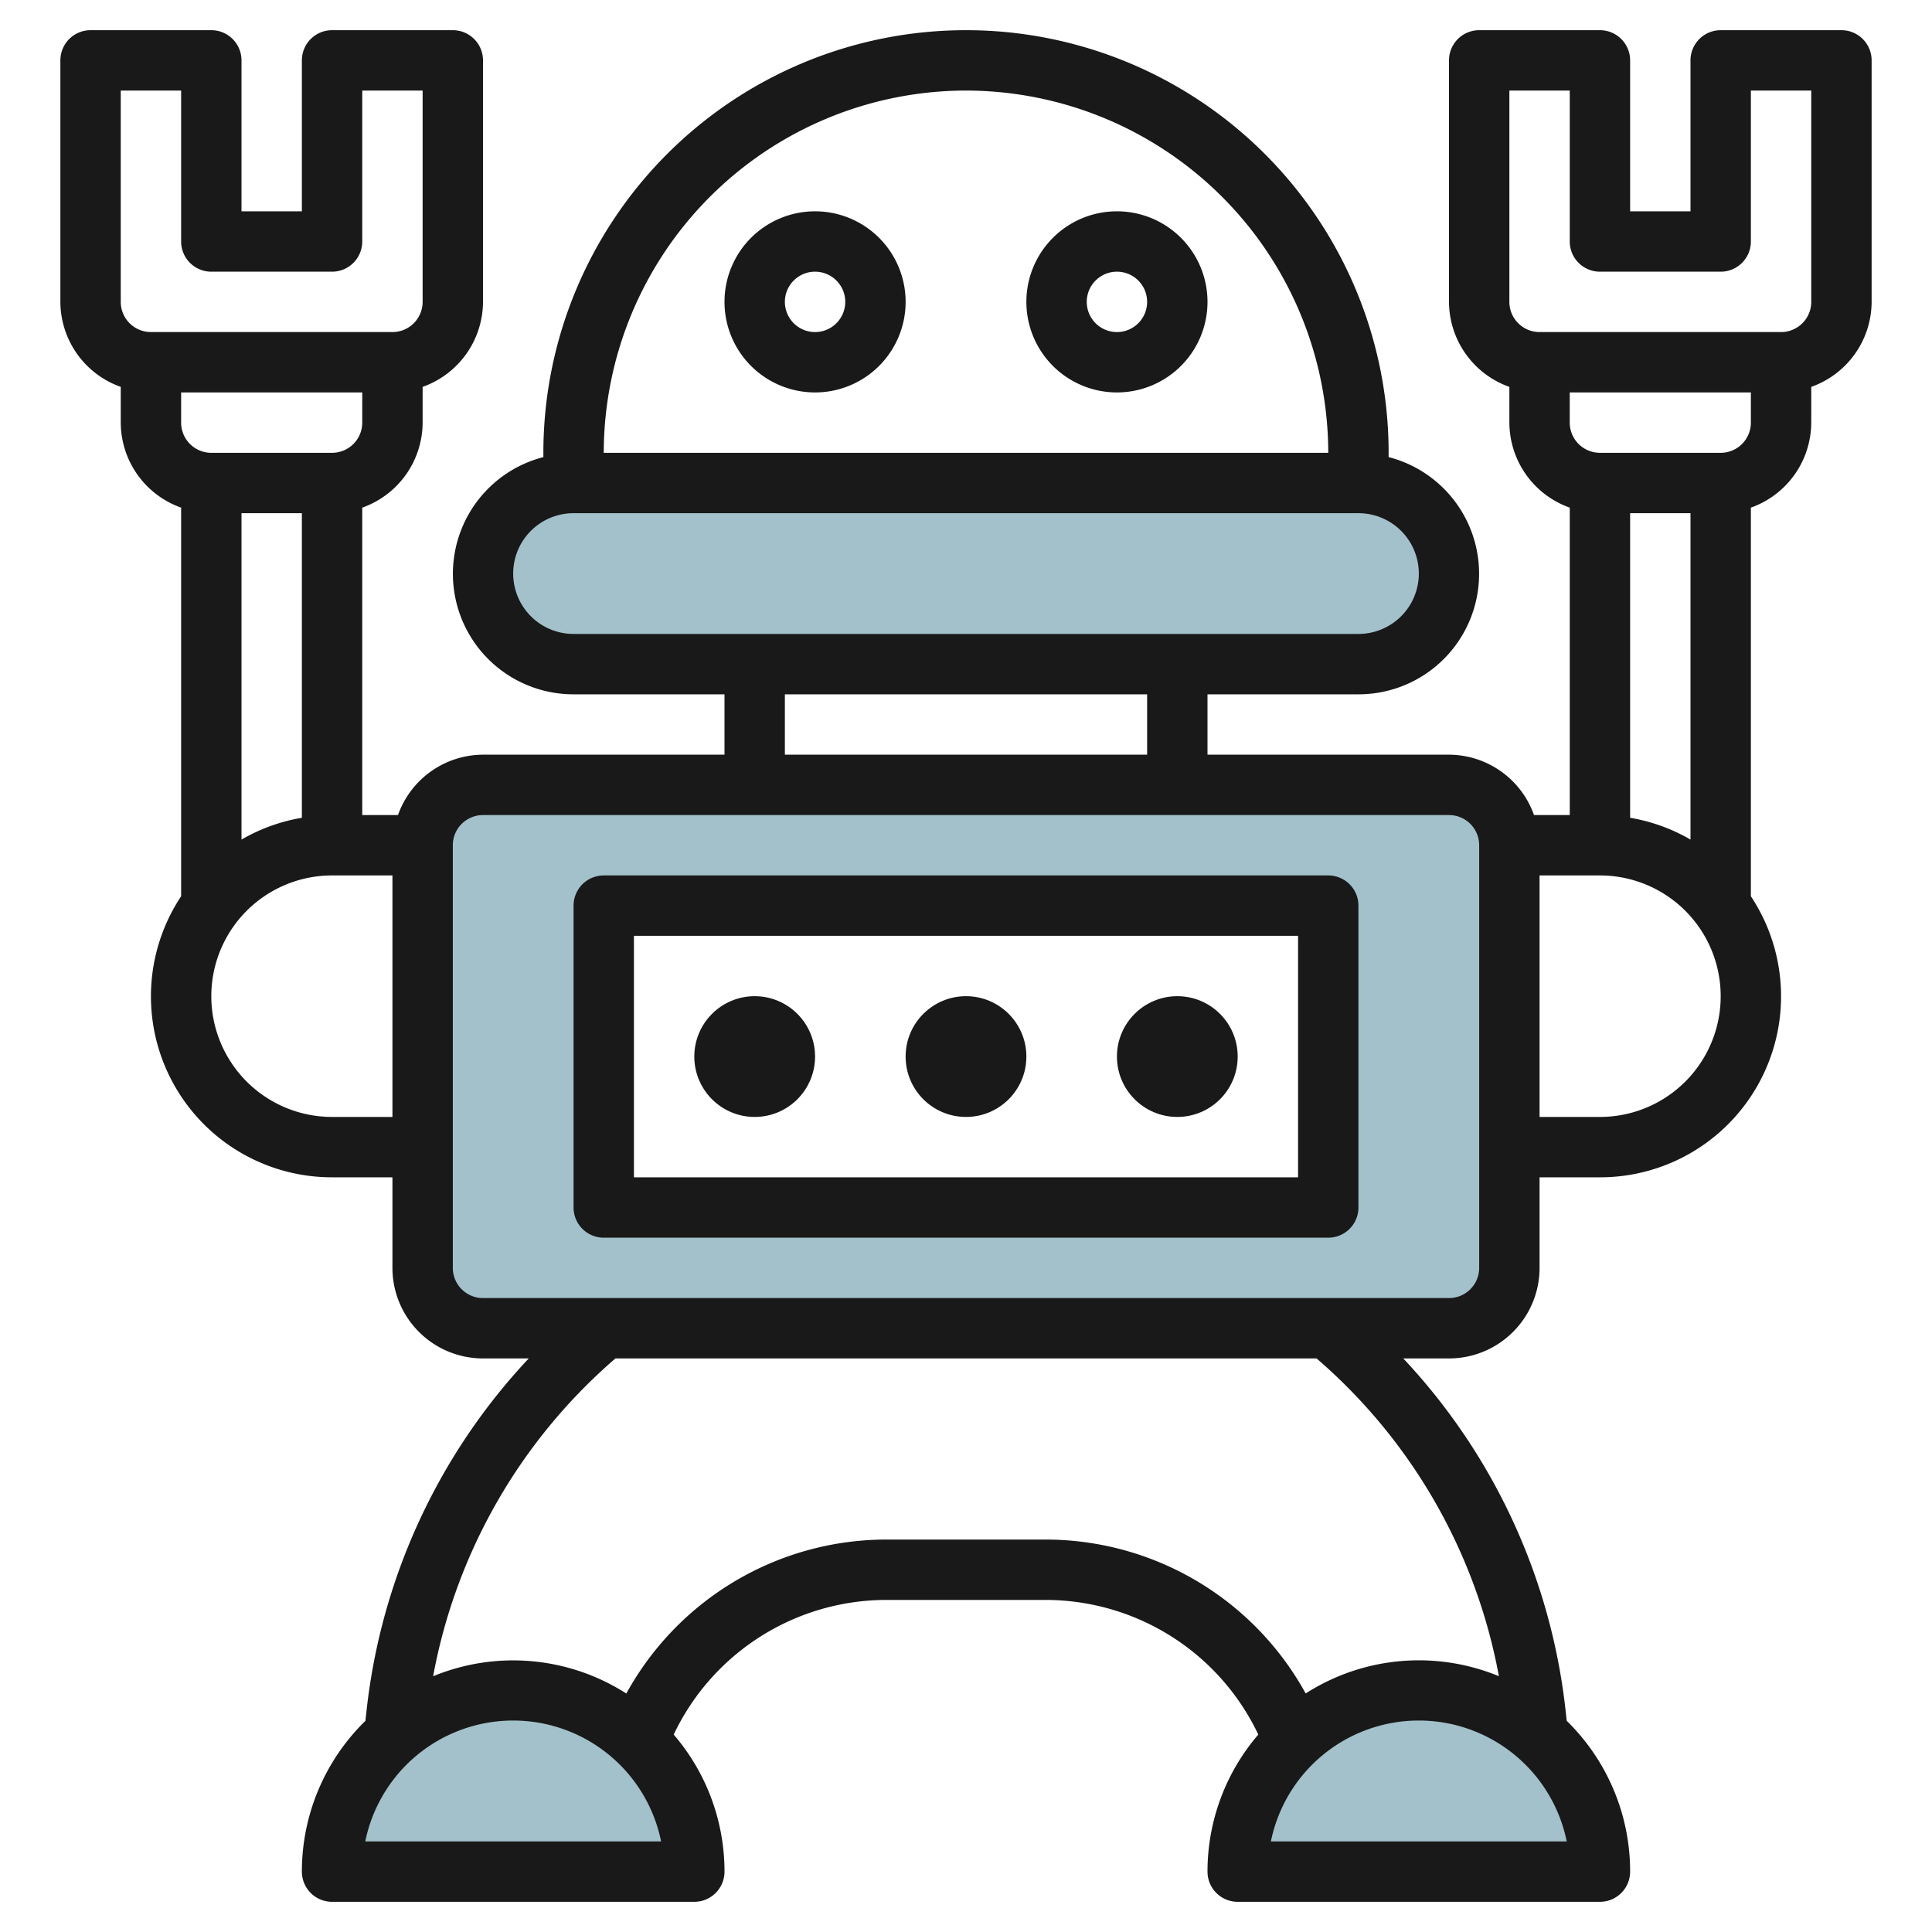 <svg id="Layer_3" height="512" viewBox="0 0 64 64" width="512" xmlns="http://www.w3.org/2000/svg" data-name="Layer 3"><rect fill="#a3c1ca" height="6" rx="3" width="32" x="16" y="16"/><path d="m11 62a6 6 0 0 1 6-6 6 6 0 0 1 6 6z" fill="#a3c1ca"/><path d="m41 62a6 6 0 0 1 6-6 6 6 0 0 1 6 6z" fill="#a3c1ca"/><path d="m48 26h-32a2 2 0 0 0 -2 2v14a2 2 0 0 0 2 2h32a2 2 0 0 0 2-2v-14a2 2 0 0 0 -2-2zm-4 14h-24v-10h24z" fill="#a3c1ca"/><g fill="#191919"><path d="m27 7a3 3 0 1 0 3 3 3 3 0 0 0 -3-3zm0 4a1 1 0 1 1 1-1 1 1 0 0 1 -1 1z"/><path d="m37 7a3 3 0 1 0 3 3 3 3 0 0 0 -3-3zm0 4a1 1 0 1 1 1-1 1 1 0 0 1 -1 1z"/><path d="m7 1h-4a1 1 0 0 0 -1 1v8a3 3 0 0 0 2 2.816v1.184a3 3 0 0 0 2 2.816v12.874a5.995 5.995 0 0 0 5 9.31h2v3a3 3 0 0 0 3 3h1.515a20.281 20.281 0 0 0 -5.371 11.652l-.039.353a6.976 6.976 0 0 0 -2.105 4.995 1 1 0 0 0 1 1h12a1 1 0 0 0 1-1 6.958 6.958 0 0 0 -1.683-4.54 7.806 7.806 0 0 1 7.008-4.46h5.35a7.806 7.806 0 0 1 7.008 4.46 6.958 6.958 0 0 0 -1.683 4.54 1 1 0 0 0 1 1h12a1 1 0 0 0 1-1 6.976 6.976 0 0 0 -2.1-4.995l-.039-.353a20.281 20.281 0 0 0 -5.376-11.652h1.515a3 3 0 0 0 3-3v-3h2a5.995 5.995 0 0 0 5-9.31v-12.874a3 3 0 0 0 2-2.816v-1.184a3 3 0 0 0 2-2.816v-8a1 1 0 0 0 -1-1h-4a1 1 0 0 0 -1 1v5h-2v-5a1 1 0 0 0 -1-1h-4a1 1 0 0 0 -1 1v8a3 3 0 0 0 2 2.816v1.184a3 3 0 0 0 2 2.816v10.184h-1.184a3 3 0 0 0 -2.816-2h-8v-2h5a3.992 3.992 0 0 0 1-7.858v-.142a14 14 0 0 0 -28 0v.142a3.992 3.992 0 0 0 1 7.858h5v2h-8a3 3 0 0 0 -2.816 2h-1.184v-10.184a3 3 0 0 0 2-2.816v-1.184a3 3 0 0 0 2-2.816v-8a1 1 0 0 0 -1-1h-4a1 1 0 0 0 -1 1v5h-2v-5a1 1 0 0 0 -1-1zm1 26.812v-10.812h2v10.09a5.966 5.966 0 0 0 -2 .722zm3 9.188a4 4 0 0 1 0-8h2v8zm1.1 24a5 5 0 0 1 9.8 0zm30 0a5 5 0 0 1 9.8 0zm7.552-5.474a6.949 6.949 0 0 0 -6.4.572 9.834 9.834 0 0 0 -8.577-5.098h-5.35a9.834 9.834 0 0 0 -8.577 5.1 6.951 6.951 0 0 0 -6.4-.572 18.283 18.283 0 0 1 6.039-10.528h23.226a18.276 18.276 0 0 1 6.04 10.526zm3.348-18.526h-2v-8h2a4 4 0 0 1 0 8zm3-20v10.812a5.966 5.966 0 0 0 -2-.722v-10.09zm1-2h-4a1 1 0 0 1 -1-1v-1h6v1a1 1 0 0 1 -1 1zm-7-12h2v5a1 1 0 0 0 1 1h4a1 1 0 0 0 1-1v-5h2v7a1 1 0 0 1 -1 1h-8a1 1 0 0 1 -1-1zm-18 0a12.013 12.013 0 0 1 12 12h-24a12.013 12.013 0 0 1 12-12zm-15 16a2 2 0 0 1 2-2h26a2 2 0 0 1 0 4h-26a2 2 0 0 1 -2-2zm9 4h12v2h-12zm-11 5a1 1 0 0 1 1-1h32a1 1 0 0 1 1 1v14a1 1 0 0 1 -1 1h-32a1 1 0 0 1 -1-1zm-4-13h-4a1 1 0 0 1 -1-1v-1h6v1a1 1 0 0 1 -1 1zm0-6a1 1 0 0 0 1-1v-5h2v7a1 1 0 0 1 -1 1h-8a1 1 0 0 1 -1-1v-7h2v5a1 1 0 0 0 1 1z"/><path d="m20 41h24a1 1 0 0 0 1-1v-10a1 1 0 0 0 -1-1h-24a1 1 0 0 0 -1 1v10a1 1 0 0 0 1 1zm1-10h22v8h-22z"/><circle cx="25" cy="35" r="2"/><circle cx="32" cy="35" r="2"/><circle cx="39" cy="35" r="2"/></g></svg>